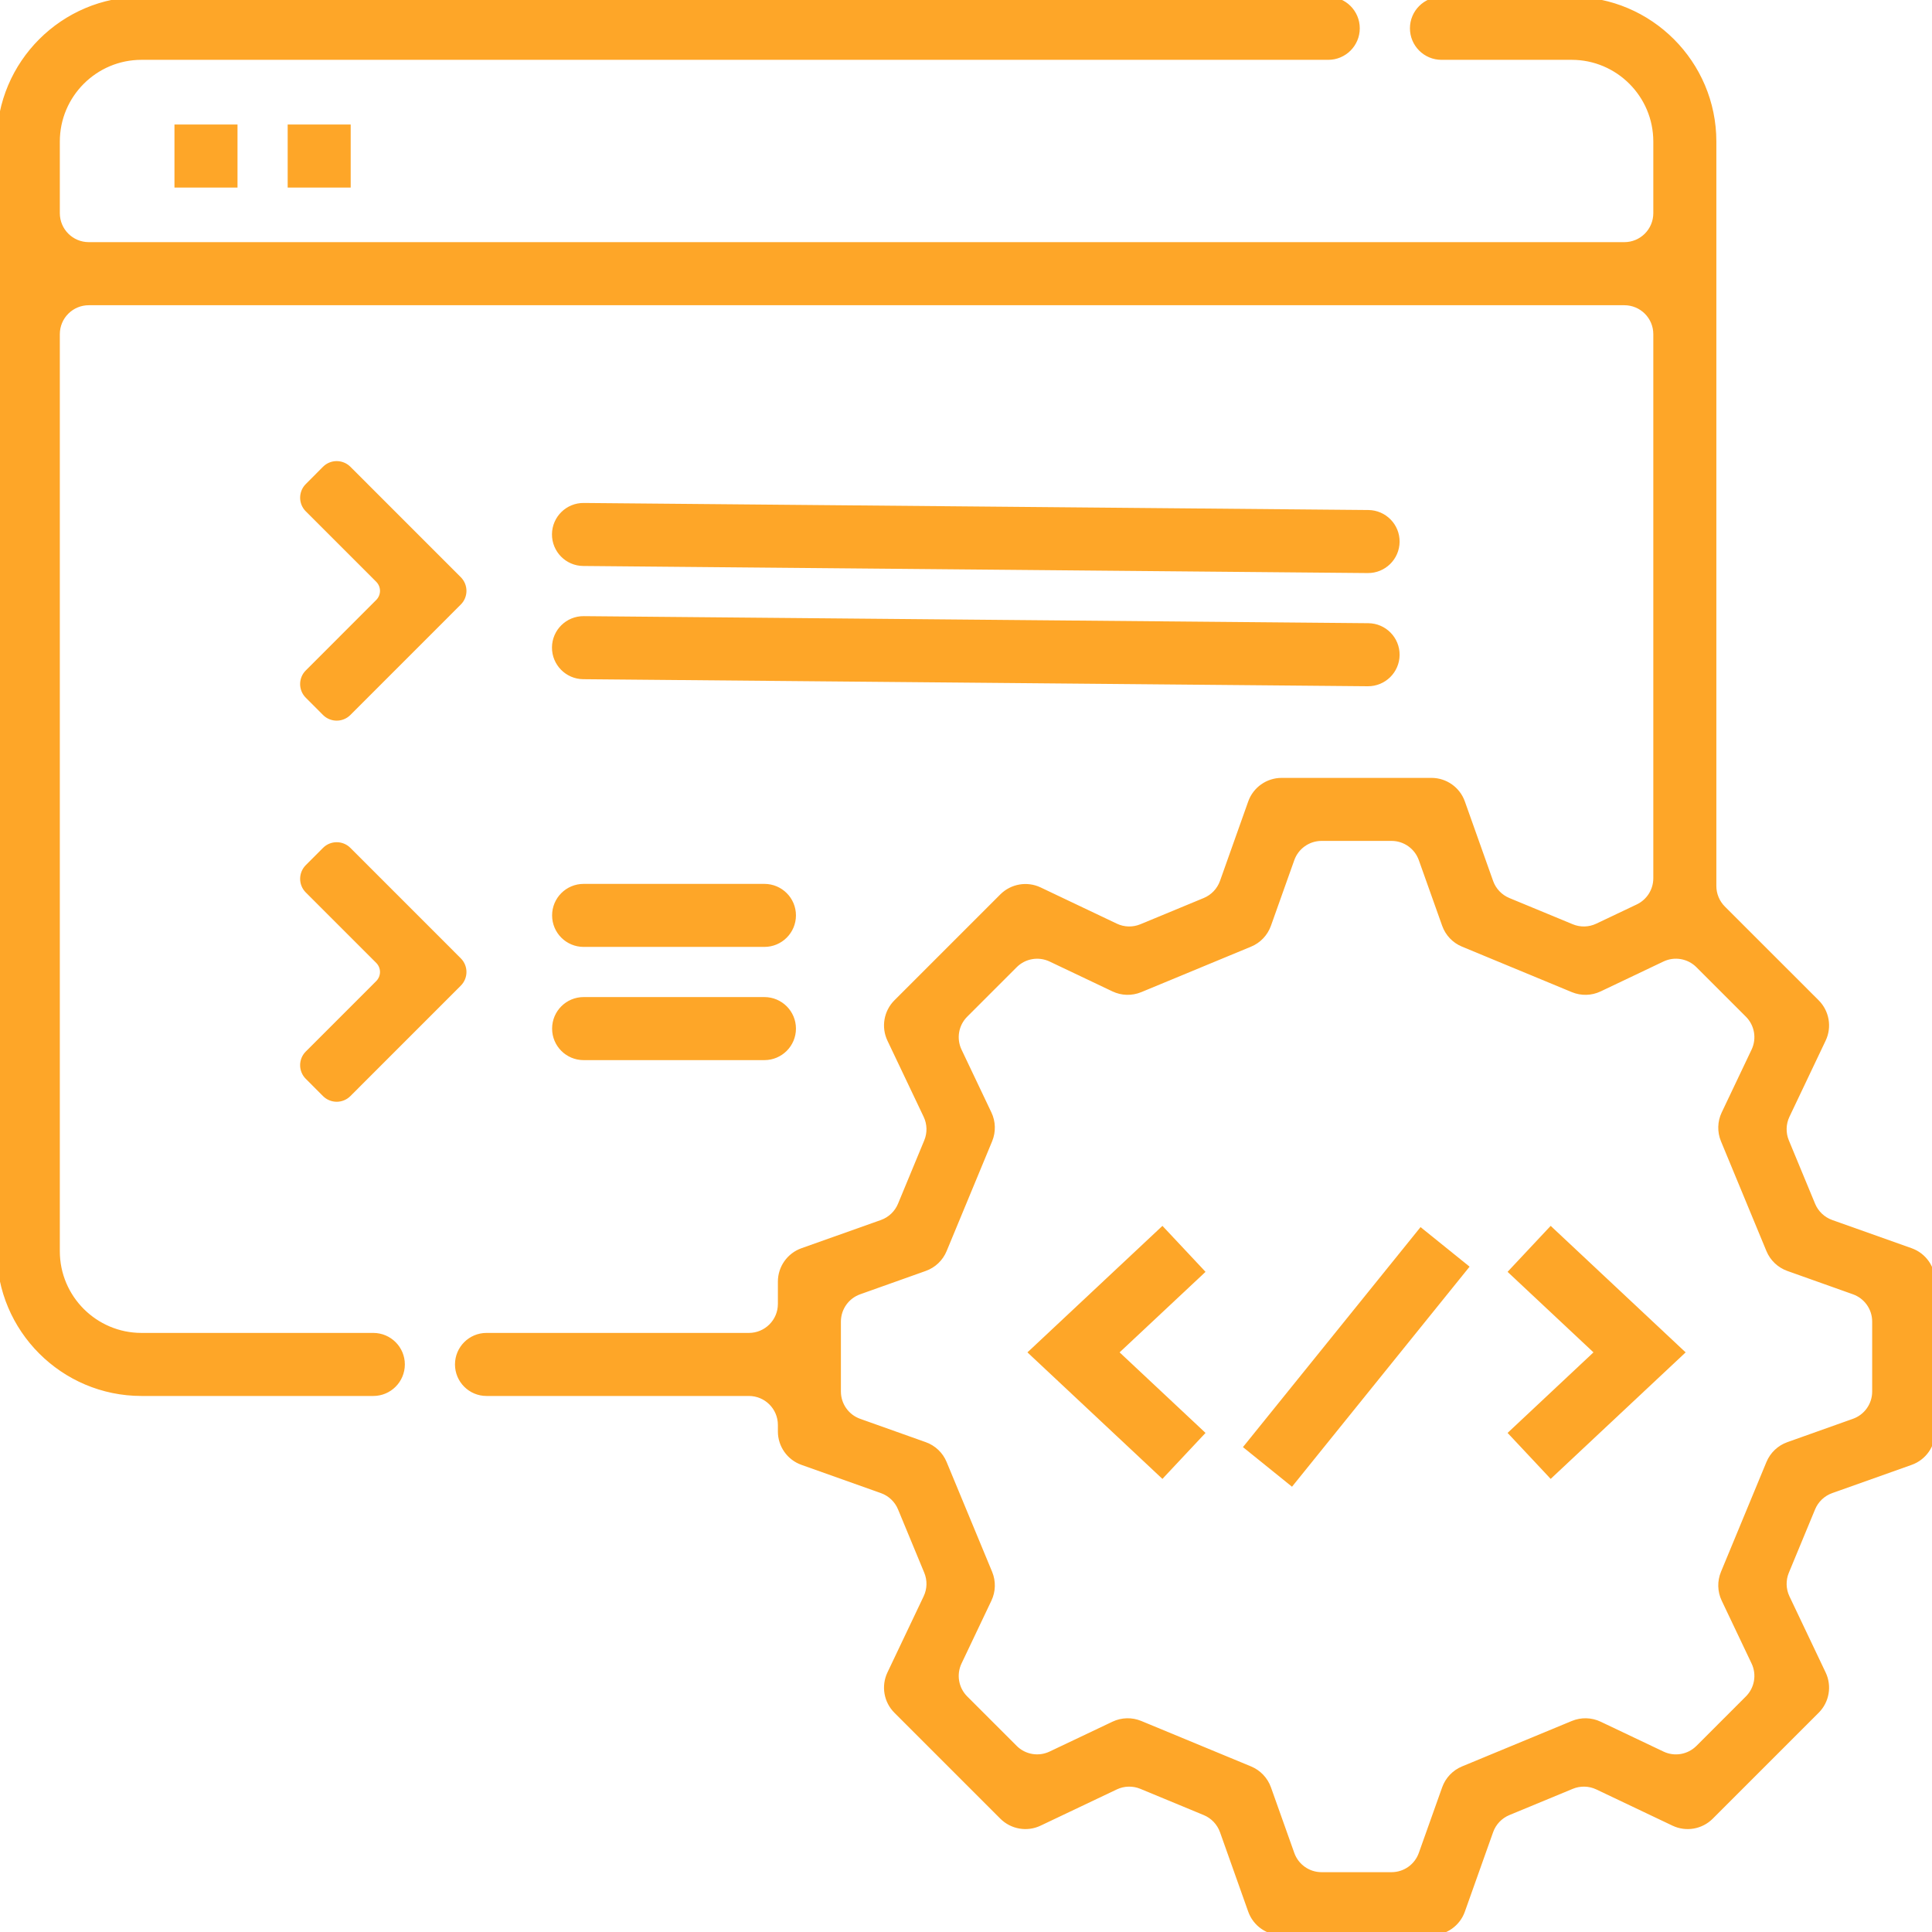 <?xml version="1.0" encoding="UTF-8"?>
<svg xmlns="http://www.w3.org/2000/svg" width="60" height="60" viewBox="0 0 60 60" fill="none">
  <g clip-path="url(#clip0_2593_45708)">
    <path d="M7.326 3.917V5.775H5.468V3.917H7.326Z" fill="#FEA628" stroke="#FEA628" stroke-width="0.1"></path>
    <path d="M10.841 3.917V5.775H8.984V3.917H10.841Z" fill="#FEA628" stroke="#FEA628" stroke-width="0.1"></path>
    <path d="M10.067 14.531C10.282 14.316 10.631 14.317 10.846 14.531L14.275 17.961C14.49 18.176 14.49 18.525 14.275 18.739L10.846 22.169C10.631 22.384 10.282 22.384 10.067 22.169L9.532 21.633C9.317 21.418 9.317 21.07 9.532 20.856L11.719 18.668C11.895 18.492 11.895 18.208 11.719 18.032L9.532 15.845C9.317 15.63 9.318 15.282 9.532 15.068L10.067 14.531Z" fill="#FEA628" stroke="#FEA628" stroke-width="0.1"></path>
    <path d="M17.192 20.105C17.197 19.592 17.616 19.18 18.13 19.185L42.495 19.404C43.008 19.409 43.421 19.828 43.416 20.341C43.411 20.854 42.991 21.266 42.478 21.262L18.113 21.043C17.6 21.038 17.188 20.618 17.192 20.105Z" fill="#FEA628" stroke="#FEA628" stroke-width="0.1"></path>
    <path d="M17.192 16.59C17.197 16.077 17.616 15.665 18.13 15.67L42.495 15.889C43.008 15.894 43.421 16.313 43.416 16.826C43.411 17.339 42.991 17.751 42.478 17.747L18.113 17.527C17.6 17.523 17.188 17.103 17.192 16.59Z" fill="#FEA628" stroke="#FEA628" stroke-width="0.1"></path>
    <path d="M10.067 26.367C10.282 26.152 10.631 26.152 10.846 26.367L14.275 29.797C14.49 30.012 14.49 30.36 14.275 30.575L10.846 34.005C10.631 34.22 10.282 34.22 10.067 34.005L9.532 33.469C9.317 33.254 9.317 32.906 9.532 32.691L11.719 30.504C11.895 30.328 11.895 30.044 11.719 29.868L9.532 27.681C9.317 27.466 9.318 27.118 9.532 26.903L10.067 26.367Z" fill="#FEA628" stroke="#FEA628" stroke-width="0.1"></path>
    <path d="M23.739 31.015C24.252 31.015 24.669 31.431 24.669 31.944C24.669 32.457 24.252 32.873 23.739 32.873H18.125C17.611 32.873 17.196 32.457 17.196 31.944C17.196 31.431 17.611 31.015 18.125 31.015H23.739Z" fill="#FEA628" stroke="#FEA628" stroke-width="0.1"></path>
    <path d="M23.739 27.5C24.252 27.5 24.669 27.915 24.669 28.428C24.669 28.941 24.252 29.357 23.739 29.357H18.125C17.611 29.357 17.196 28.941 17.196 28.428C17.196 27.915 17.611 27.5 18.125 27.5H23.739Z" fill="#FEA628" stroke="#FEA628" stroke-width="0.1"></path>
    <path d="M36.132 38.177L37.334 39.459L37.368 39.496L37.332 39.53L34.697 41.999L37.332 44.469L37.368 44.503L37.334 44.539L36.132 45.821L36.098 45.858L36.062 45.824L32.02 42.036L31.981 41.999L32.02 41.963L36.062 38.175L36.098 38.141L36.132 38.177Z" fill="#FEA628" stroke="#FEA628" stroke-width="0.1"></path>
    <path d="M48.196 38.175L52.237 41.963L52.276 41.999L52.237 42.036L48.196 45.824L48.16 45.858L48.126 45.821L46.924 44.539L46.89 44.503L46.926 44.469L49.56 41.999L46.926 39.53L46.89 39.496L46.924 39.459L48.126 38.177L48.16 38.141L48.196 38.175Z" fill="#FEA628" stroke="#FEA628" stroke-width="0.1"></path>
    <path d="M44.124 38.179L45.569 39.345L40.117 46.101L38.671 44.934L44.124 38.179Z" fill="#FEA628" stroke="#FEA628" stroke-width="0.1"></path>
    <path d="M41.25 -0.05C41.763 -0.05 42.179 0.366 42.179 0.879C42.179 1.392 41.763 1.808 41.25 1.808H4.395C2.968 1.808 1.808 2.968 1.808 4.395V6.62C1.808 7.145 2.233 7.57 2.758 7.57H50.445C50.97 7.57 51.395 7.145 51.395 6.62V4.395C51.395 2.968 50.235 1.808 48.809 1.808H44.766C44.253 1.808 43.837 1.392 43.837 0.879C43.837 0.366 44.253 -0.05 44.766 -0.05H48.809C51.259 -0.05 53.253 1.944 53.253 4.395V27.516C53.253 27.767 53.353 28.009 53.531 28.188L56.446 31.102C56.76 31.417 56.843 31.895 56.652 32.296L55.527 34.662C55.412 34.905 55.405 35.185 55.508 35.434L56.323 37.402C56.426 37.651 56.63 37.844 56.883 37.935L59.352 38.812C59.77 38.961 60.05 39.358 60.05 39.802V44.456C60.05 44.9 59.77 45.297 59.352 45.445L56.883 46.323C56.63 46.413 56.426 46.607 56.323 46.855L55.508 48.824C55.405 49.072 55.412 49.353 55.527 49.596L56.652 51.962C56.843 52.363 56.76 52.841 56.446 53.155L53.155 56.446C52.841 56.76 52.363 56.843 51.962 56.652L49.596 55.527C49.353 55.412 49.072 55.405 48.824 55.508L46.855 56.323C46.607 56.426 46.413 56.63 46.323 56.883L45.445 59.352C45.297 59.77 44.9 60.05 44.456 60.05H39.802C39.358 60.05 38.961 59.77 38.812 59.352L37.935 56.883C37.844 56.63 37.651 56.426 37.402 56.323L35.434 55.508C35.185 55.405 34.905 55.412 34.662 55.527L32.295 56.652C31.894 56.843 31.417 56.76 31.102 56.446L27.811 53.155C27.497 52.841 27.415 52.363 27.605 51.962L28.73 49.596C28.846 49.353 28.853 49.072 28.75 48.824L27.935 46.855C27.832 46.607 27.628 46.413 27.375 46.323L24.906 45.445C24.488 45.297 24.208 44.9 24.208 44.456V44.253C24.208 43.728 23.782 43.303 23.258 43.303H15.109C14.596 43.303 14.18 42.887 14.18 42.374C14.18 41.861 14.596 41.445 15.109 41.445H23.258C23.782 41.445 24.208 41.02 24.208 40.495V39.802C24.208 39.358 24.488 38.961 24.906 38.812L27.376 37.935C27.629 37.844 27.832 37.651 27.935 37.402L28.75 35.434C28.853 35.185 28.846 34.905 28.73 34.662L27.605 32.296C27.415 31.895 27.497 31.417 27.811 31.102L31.102 27.811C31.417 27.497 31.895 27.415 32.296 27.605L34.662 28.73C34.905 28.846 35.185 28.853 35.434 28.75L37.402 27.935C37.651 27.832 37.844 27.628 37.935 27.375L38.812 24.906C38.961 24.488 39.358 24.208 39.802 24.208H44.456C44.9 24.208 45.297 24.488 45.445 24.906L46.323 27.376C46.413 27.629 46.607 27.832 46.855 27.935L48.824 28.75C49.072 28.853 49.353 28.846 49.596 28.73L50.853 28.133C51.184 27.975 51.395 27.641 51.395 27.274V10.378C51.395 9.853 50.97 9.429 50.445 9.429H2.758C2.233 9.429 1.808 9.853 1.808 10.378V38.858C1.808 40.285 2.968 41.445 4.395 41.445H11.594C12.107 41.446 12.523 41.861 12.523 42.374C12.522 42.887 12.107 43.303 11.594 43.303H4.395C1.944 43.303 -0.05 41.309 -0.05 38.858V4.395C-0.05 1.944 1.944 -0.05 4.395 -0.05H41.25ZM41.042 26.065C40.64 26.066 40.282 26.319 40.148 26.697L39.423 28.734C39.323 29.014 39.11 29.239 38.836 29.352L35.423 30.766C35.148 30.879 34.839 30.872 34.57 30.744L32.618 29.816C32.255 29.644 31.823 29.718 31.539 30.002L30.002 31.539C29.718 31.823 29.644 32.255 29.816 32.618L30.744 34.57C30.872 34.839 30.879 35.148 30.766 35.423L29.352 38.835C29.239 39.109 29.014 39.323 28.734 39.423L26.697 40.148C26.319 40.282 26.066 40.64 26.065 41.042V43.216C26.066 43.618 26.319 43.976 26.697 44.11L28.734 44.835C29.014 44.935 29.239 45.148 29.352 45.423L30.766 48.835C30.879 49.109 30.872 49.419 30.744 49.688L29.816 51.64C29.644 52.002 29.718 52.434 30.002 52.719L31.539 54.256C31.823 54.54 32.255 54.614 32.618 54.441L34.57 53.514C34.839 53.386 35.148 53.379 35.423 53.492L38.836 54.905C39.11 55.019 39.323 55.244 39.423 55.523L40.148 57.56C40.282 57.939 40.64 58.192 41.042 58.192H43.216C43.618 58.192 43.976 57.939 44.11 57.56L44.835 55.523C44.934 55.244 45.148 55.019 45.422 54.905L48.835 53.492C49.109 53.379 49.419 53.386 49.688 53.514L51.64 54.442C52.002 54.615 52.435 54.54 52.719 54.256L54.256 52.719C54.54 52.435 54.615 52.002 54.442 51.64L53.514 49.688C53.386 49.419 53.379 49.109 53.492 48.835L54.905 45.422C55.019 45.148 55.244 44.934 55.523 44.835L57.56 44.11C57.939 43.976 58.192 43.618 58.192 43.216V41.042C58.192 40.64 57.939 40.282 57.56 40.148L55.523 39.423C55.244 39.323 55.019 39.11 54.905 38.836L53.492 35.423C53.379 35.148 53.386 34.839 53.514 34.57L54.442 32.618C54.615 32.255 54.54 31.823 54.256 31.539L52.719 30.002C52.435 29.718 52.002 29.643 51.64 29.815L49.688 30.744C49.419 30.872 49.109 30.879 48.835 30.766L45.422 29.352C45.148 29.239 44.934 29.014 44.835 28.734L44.11 26.697C43.976 26.319 43.618 26.066 43.216 26.065H41.042Z" fill="#FEA628" stroke="#FEA628" stroke-width="0.1"></path>
  </g>
  <defs>
    <clipPath id="clip0_2593_45708">
      <rect width="60" height="60" fill="white"></rect>
    </clipPath>
  </defs>
</svg>

